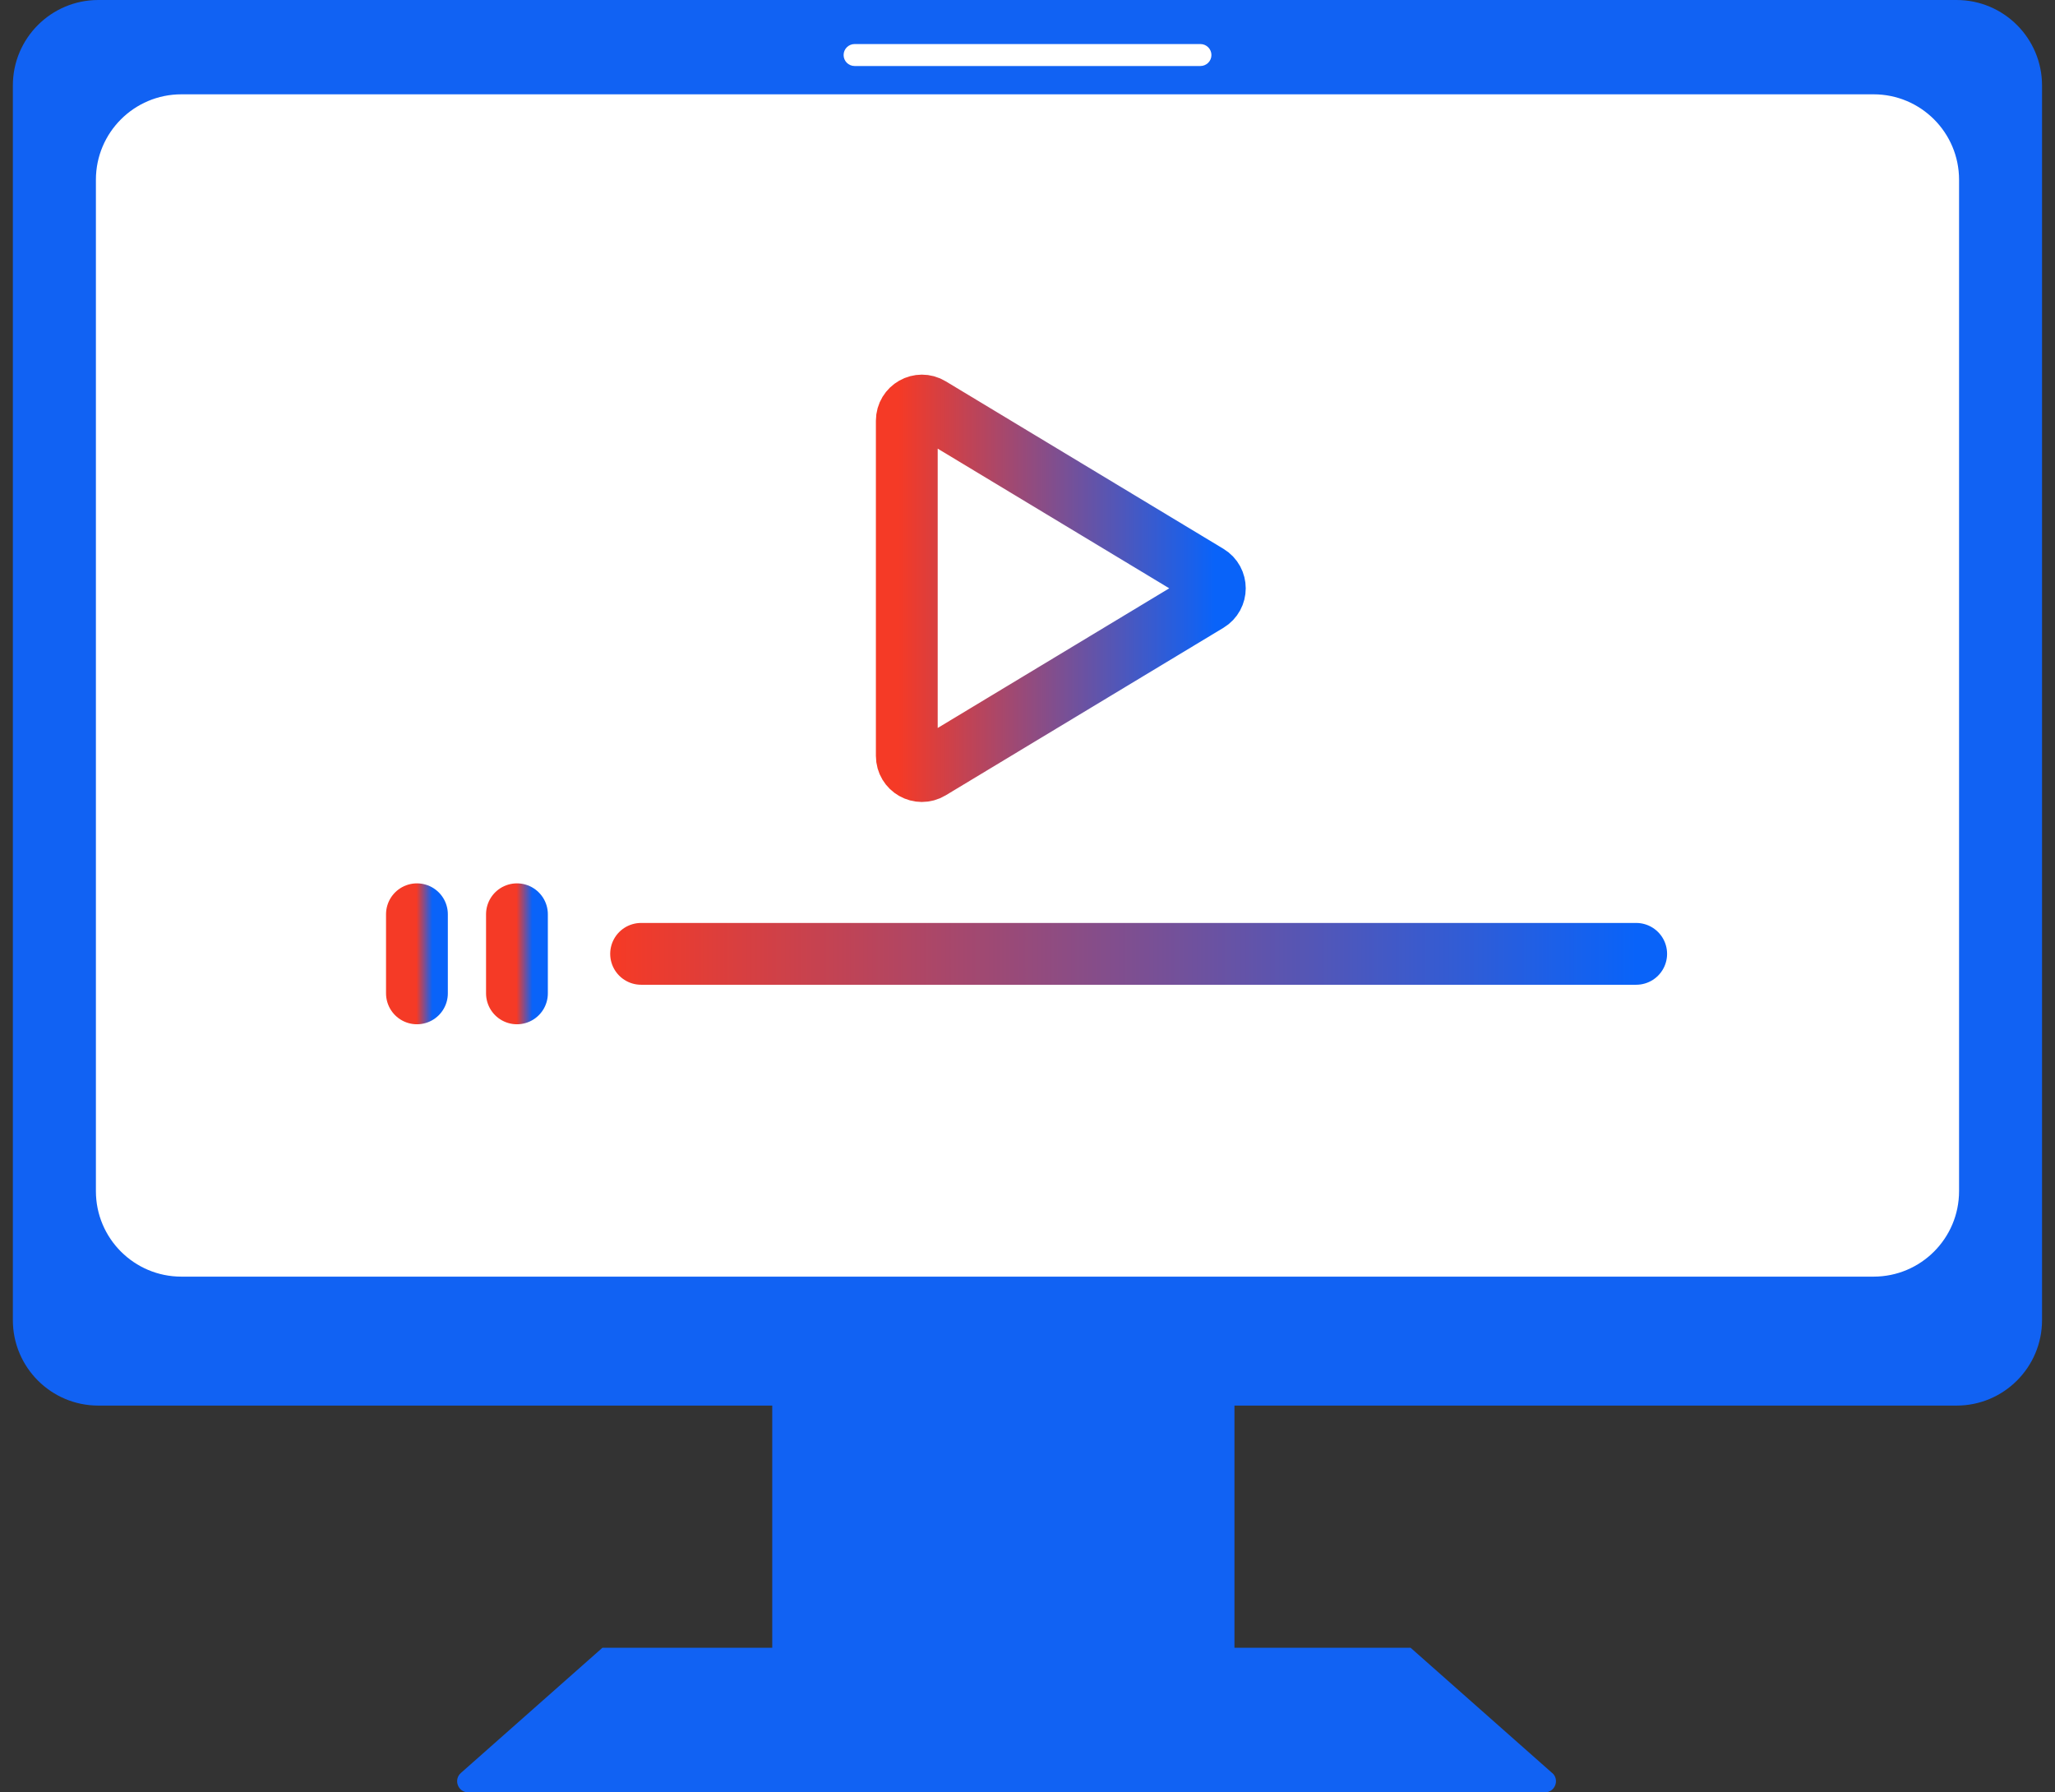 <svg width="133" height="116" viewBox="0 0 133 116" fill="none" xmlns="http://www.w3.org/2000/svg">
<rect x="0" y="0" width="133" height="116" fill="#333333" stroke="none"/>
<path d="M6.364 0H126.63C129.683 0 132.161 2.478 132.161 5.532V85.436C132.161 88.49 129.683 90.968 126.63 90.968H6.364C3.31 90.968 0.832 88.49 0.832 85.436V5.532C0.832 2.478 3.31 0 6.364 0Z" fill="#1162F3"/>
<path d="M121.259 6.104H11.739C8.684 6.104 6.207 8.58 6.207 11.635V77.09C6.207 80.145 8.684 82.622 11.739 82.622H121.259C124.314 82.622 126.791 80.145 126.791 77.09V11.635C126.791 8.58 124.314 6.104 121.259 6.104Z" fill="white"/>
<path d="M77.693 4.272H55.309C54.916 4.272 54.598 3.951 54.598 3.562C54.598 3.169 54.919 2.851 55.309 2.851H77.693C78.086 2.851 78.404 3.172 78.404 3.562C78.404 3.954 78.083 4.272 77.693 4.272Z" fill="white"/>
<path d="M79.894 90.765H49.98V111.318H79.894V90.765Z" fill="#1162F3"/>
<path d="M100.454 114.744L91.293 106.64H38.99L29.829 114.744C29.335 115.181 29.643 116 30.307 116H99.983C100.643 116 100.955 115.181 100.461 114.744H100.454Z" fill="#1162F3"/>
<path d="M41.492 61.732H105.894" stroke="url(#paint0_linear_2002_4526)" stroke-width="4" stroke-linecap="round" stroke-linejoin="round"/>
<path d="M26.984 64.289V59.17" stroke="url(#paint1_linear_2002_4526)" stroke-width="4" stroke-linecap="round" stroke-linejoin="round"/>
<path d="M33.457 64.289V59.17" stroke="url(#paint2_linear_2002_4526)" stroke-width="4" stroke-linecap="round" stroke-linejoin="round"/>
<path d="M78.151 38.916L60.173 49.76C59.516 50.156 58.688 49.684 58.688 48.919V27.23C58.688 26.465 59.523 25.994 60.173 26.389L78.151 37.233C78.782 37.616 78.782 38.534 78.151 38.916Z" stroke="url(#paint3_linear_2002_4526)" stroke-width="4" stroke-linecap="round" stroke-linejoin="round"/>
<defs>
<linearGradient id="paint0_linear_2002_4526" x1="39.743" y1="62.123" x2="105.894" y2="62.123" gradientUnits="userSpaceOnUse">
<stop stop-color="#F53A26"/>
<stop offset="1" stop-color="#0963F9"/>
</linearGradient>
<linearGradient id="paint1_linear_2002_4526" x1="26.957" y1="61.172" x2="27.984" y2="61.172" gradientUnits="userSpaceOnUse">
<stop stop-color="#F53A26"/>
<stop offset="1" stop-color="#0963F9"/>
</linearGradient>
<linearGradient id="paint2_linear_2002_4526" x1="33.43" y1="61.172" x2="34.457" y2="61.172" gradientUnits="userSpaceOnUse">
<stop stop-color="#F53A26"/>
<stop offset="1" stop-color="#0963F9"/>
</linearGradient>
<linearGradient id="paint3_linear_2002_4526" x1="58.146" y1="35.498" x2="78.624" y2="35.498" gradientUnits="userSpaceOnUse">
<stop stop-color="#F53A26"/>
<stop offset="1" stop-color="#0963F9"/>
</linearGradient>
</defs>
</svg>
